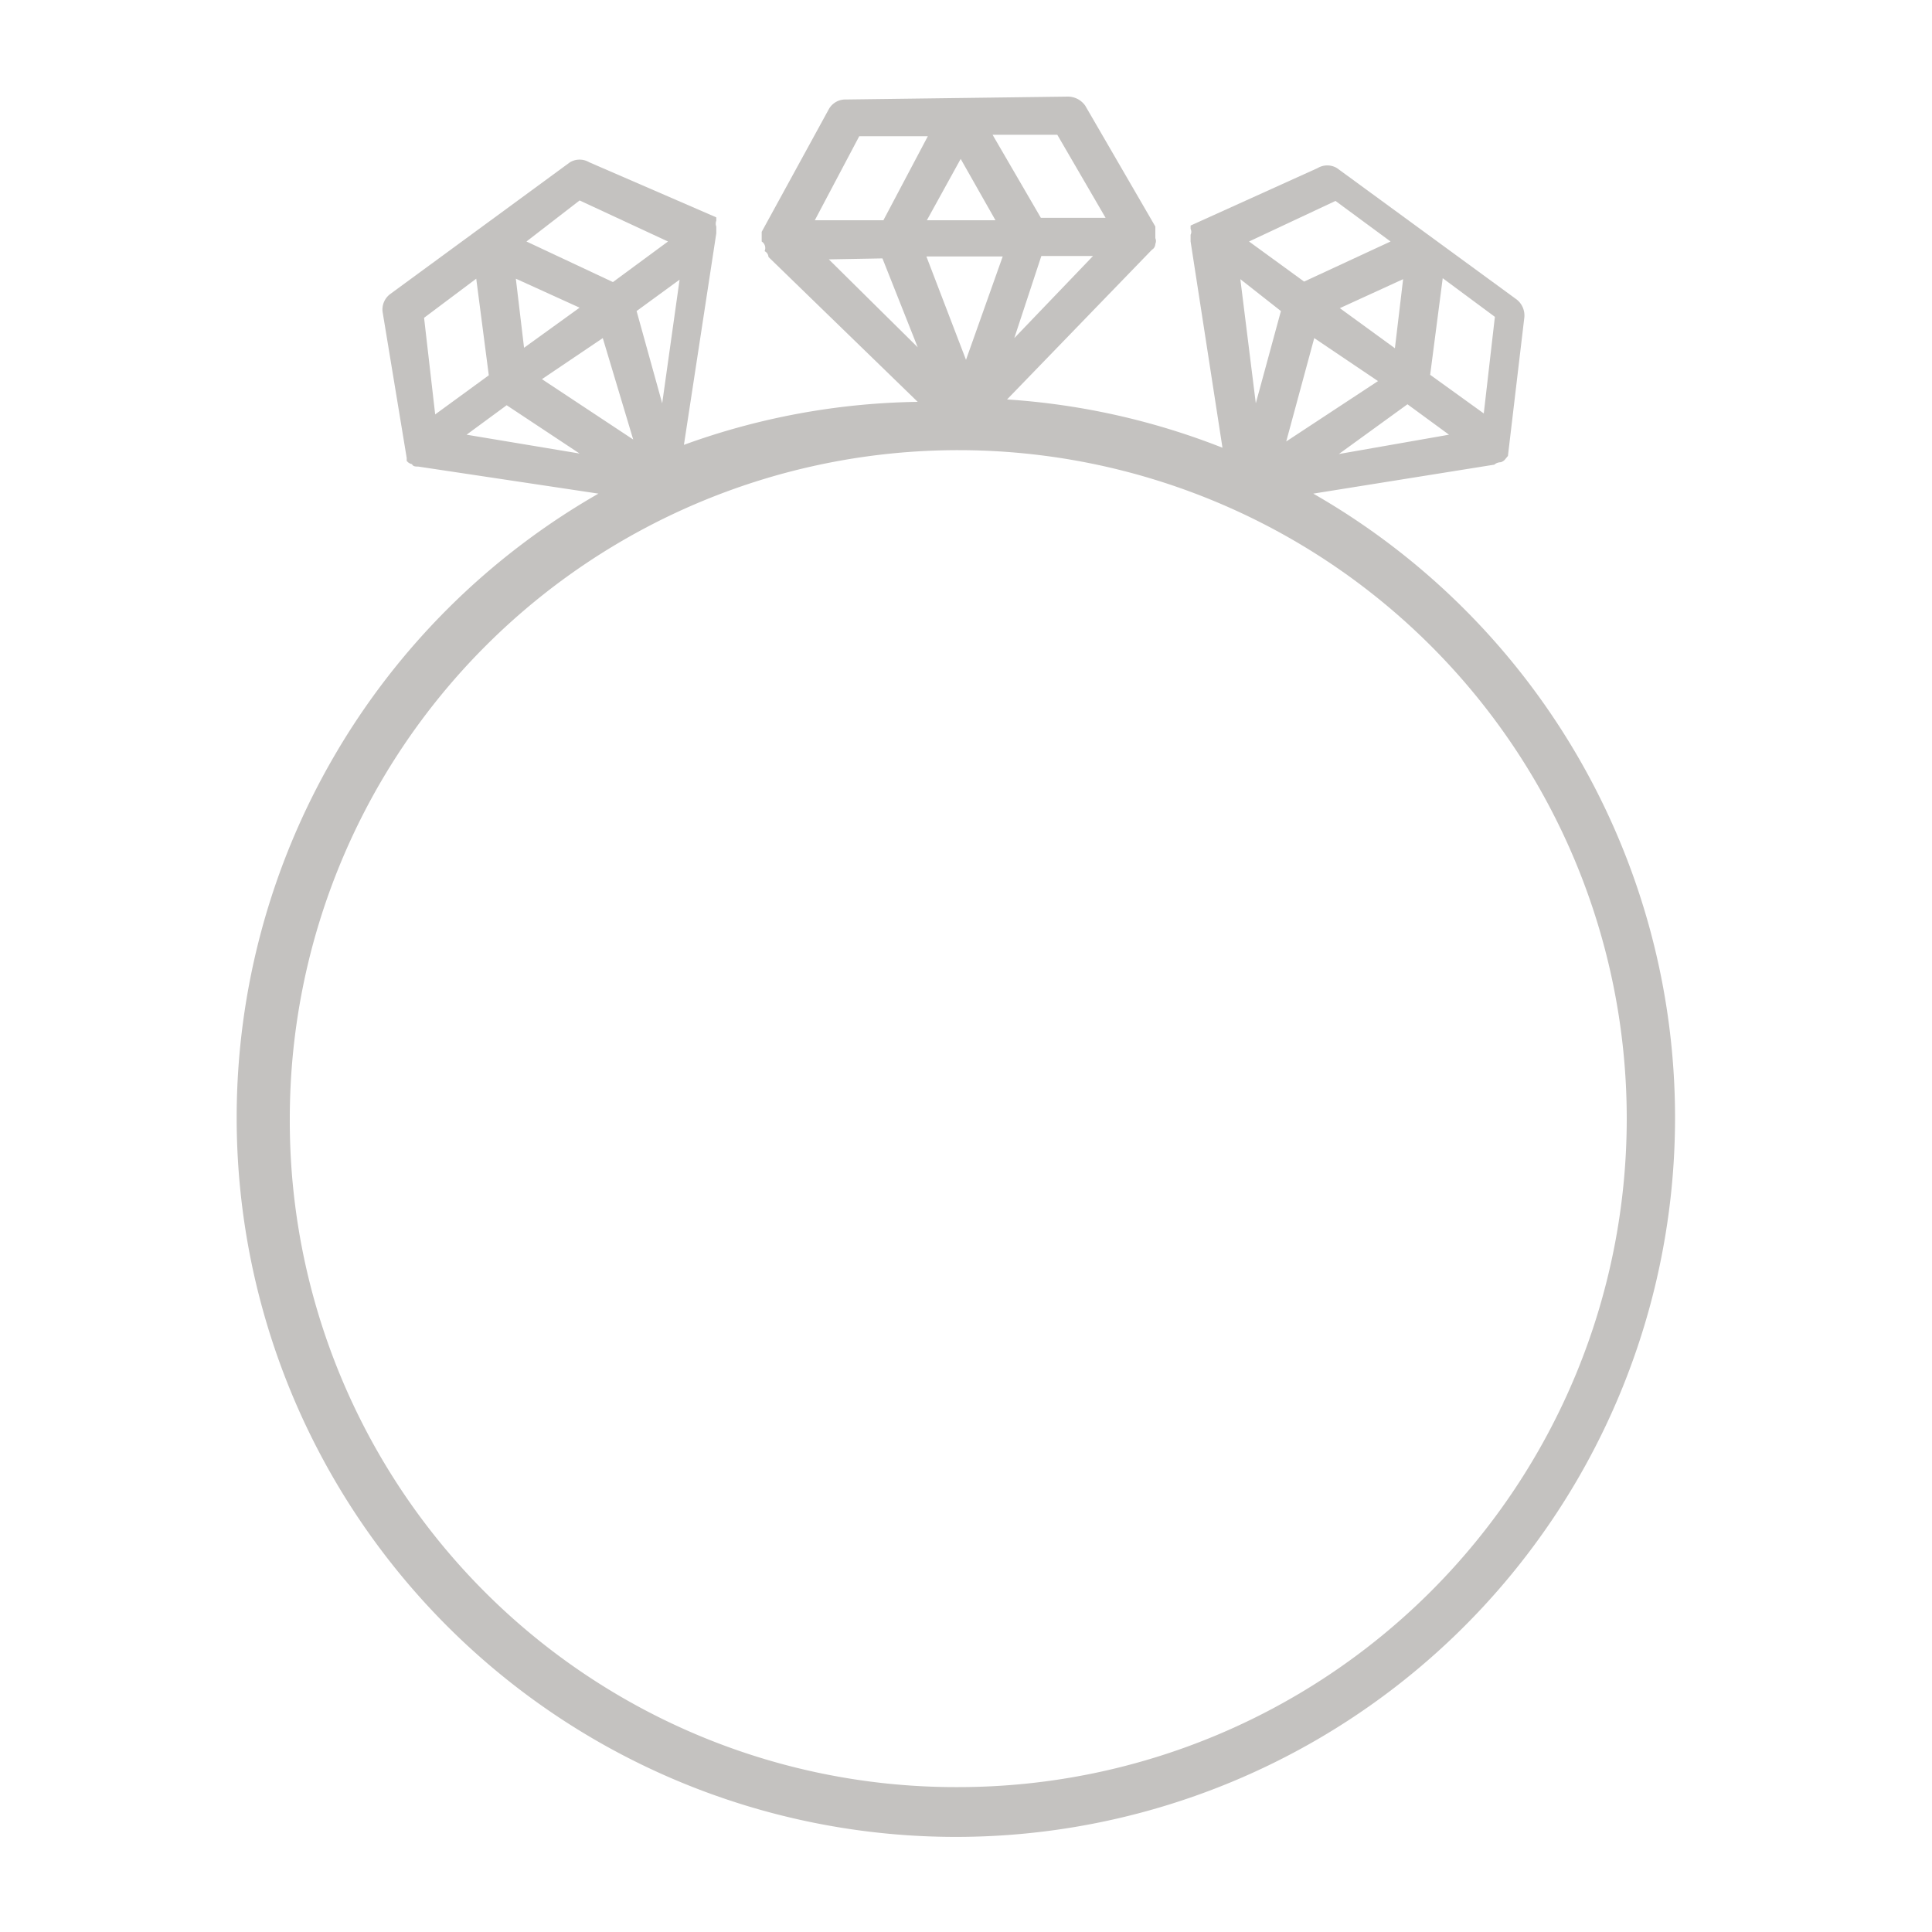 <svg xmlns="http://www.w3.org/2000/svg" viewBox="0 0 40 40"><defs><style>.cls-1{fill:#C4C2C0;fill-rule:evenodd;}.cls-2{fill:none;}</style></defs><title>setting-Tavola disegno 6</title><g id="Livello_5" data-name="Livello 5"><path class="cls-1" d="M17.16,5.37,19,7.19l-.73-1.84Zm2.05-2.55-1.42,0-.92,1.74h1.42Zm.68.47-.7,1.27,1.42,0Zm3,1.22-1-1.72-1.34,0,1,1.72ZM21,7,22.63,5.3H21.56Zm-1,.45.76-2.14-1.58,0Zm5.68-1.67L26,8.35l.52-1.91ZM28.79,5l-1.14-.84L25.86,5,27,5.83Zm.26.78-1.31.6,1.14.83Zm1.67,2.78.23-2-1.08-.8-.26,2Zm-3,.84L30,9l-.86-.63Zm-1.09-.26,1.9-1.25L27.21,7ZM13.71,8.35l.36-2.56-.89.65ZM12,4.15,10.9,5l1.79.84L13.83,5ZM12,6.37l-1.32-.6.17,1.43Zm-3.22.21.23,2,1.11-.81-.26-2ZM9.66,9,12,9.39l-1.51-1Zm1.56-1.15,1.89,1.25L12.48,7ZM19.85,37A13.84,13.84,0,1,0,6,23.15,13.79,13.79,0,0,0,19.85,37ZM19,8.32l-3.09-3s0-.08-.08-.12v0A.16.16,0,0,0,15.77,5V4.8l1.39-2.54a.39.39,0,0,1,.35-.2L22.11,2a.44.44,0,0,1,.36.19l1.45,2.5v.24a.15.15,0,0,1,0,.12v0s0,.08-.07.12l-3,3.1h0a14.78,14.78,0,0,1,4.46,1L24.65,5c0-.05,0-.09,0-.14l0,0a.13.13,0,0,0,0-.12l0,0,0,0,0-.07,0,0,0,0,2.63-1.19a.39.39,0,0,1,.4,0l3.72,2.72a.42.42,0,0,1,.16.37l-.34,2.87,0,0,0,0-.05.06,0,0,0,0a.18.18,0,0,1-.1.07l0,0s-.08,0-.13.05l-3.75.6a14.89,14.89,0,1,1-14.8,0L8.66,9.66c-.05,0-.11,0-.13-.05l0,0a.18.18,0,0,1-.11-.07l0,0,0,0,0-.06,0,0,0,0L7.92,6.45a.4.4,0,0,1,.17-.37L11.8,3.36a.39.39,0,0,1,.4,0L14.83,4.5l0,0,0,0,0,.07,0,0,0,0a.16.16,0,0,0,0,.12l0,0s0,.09,0,.14l-.67,4.38A14.75,14.75,0,0,1,19,8.32Z"/><rect class="cls-2" width="40" height="40"/></g></svg>